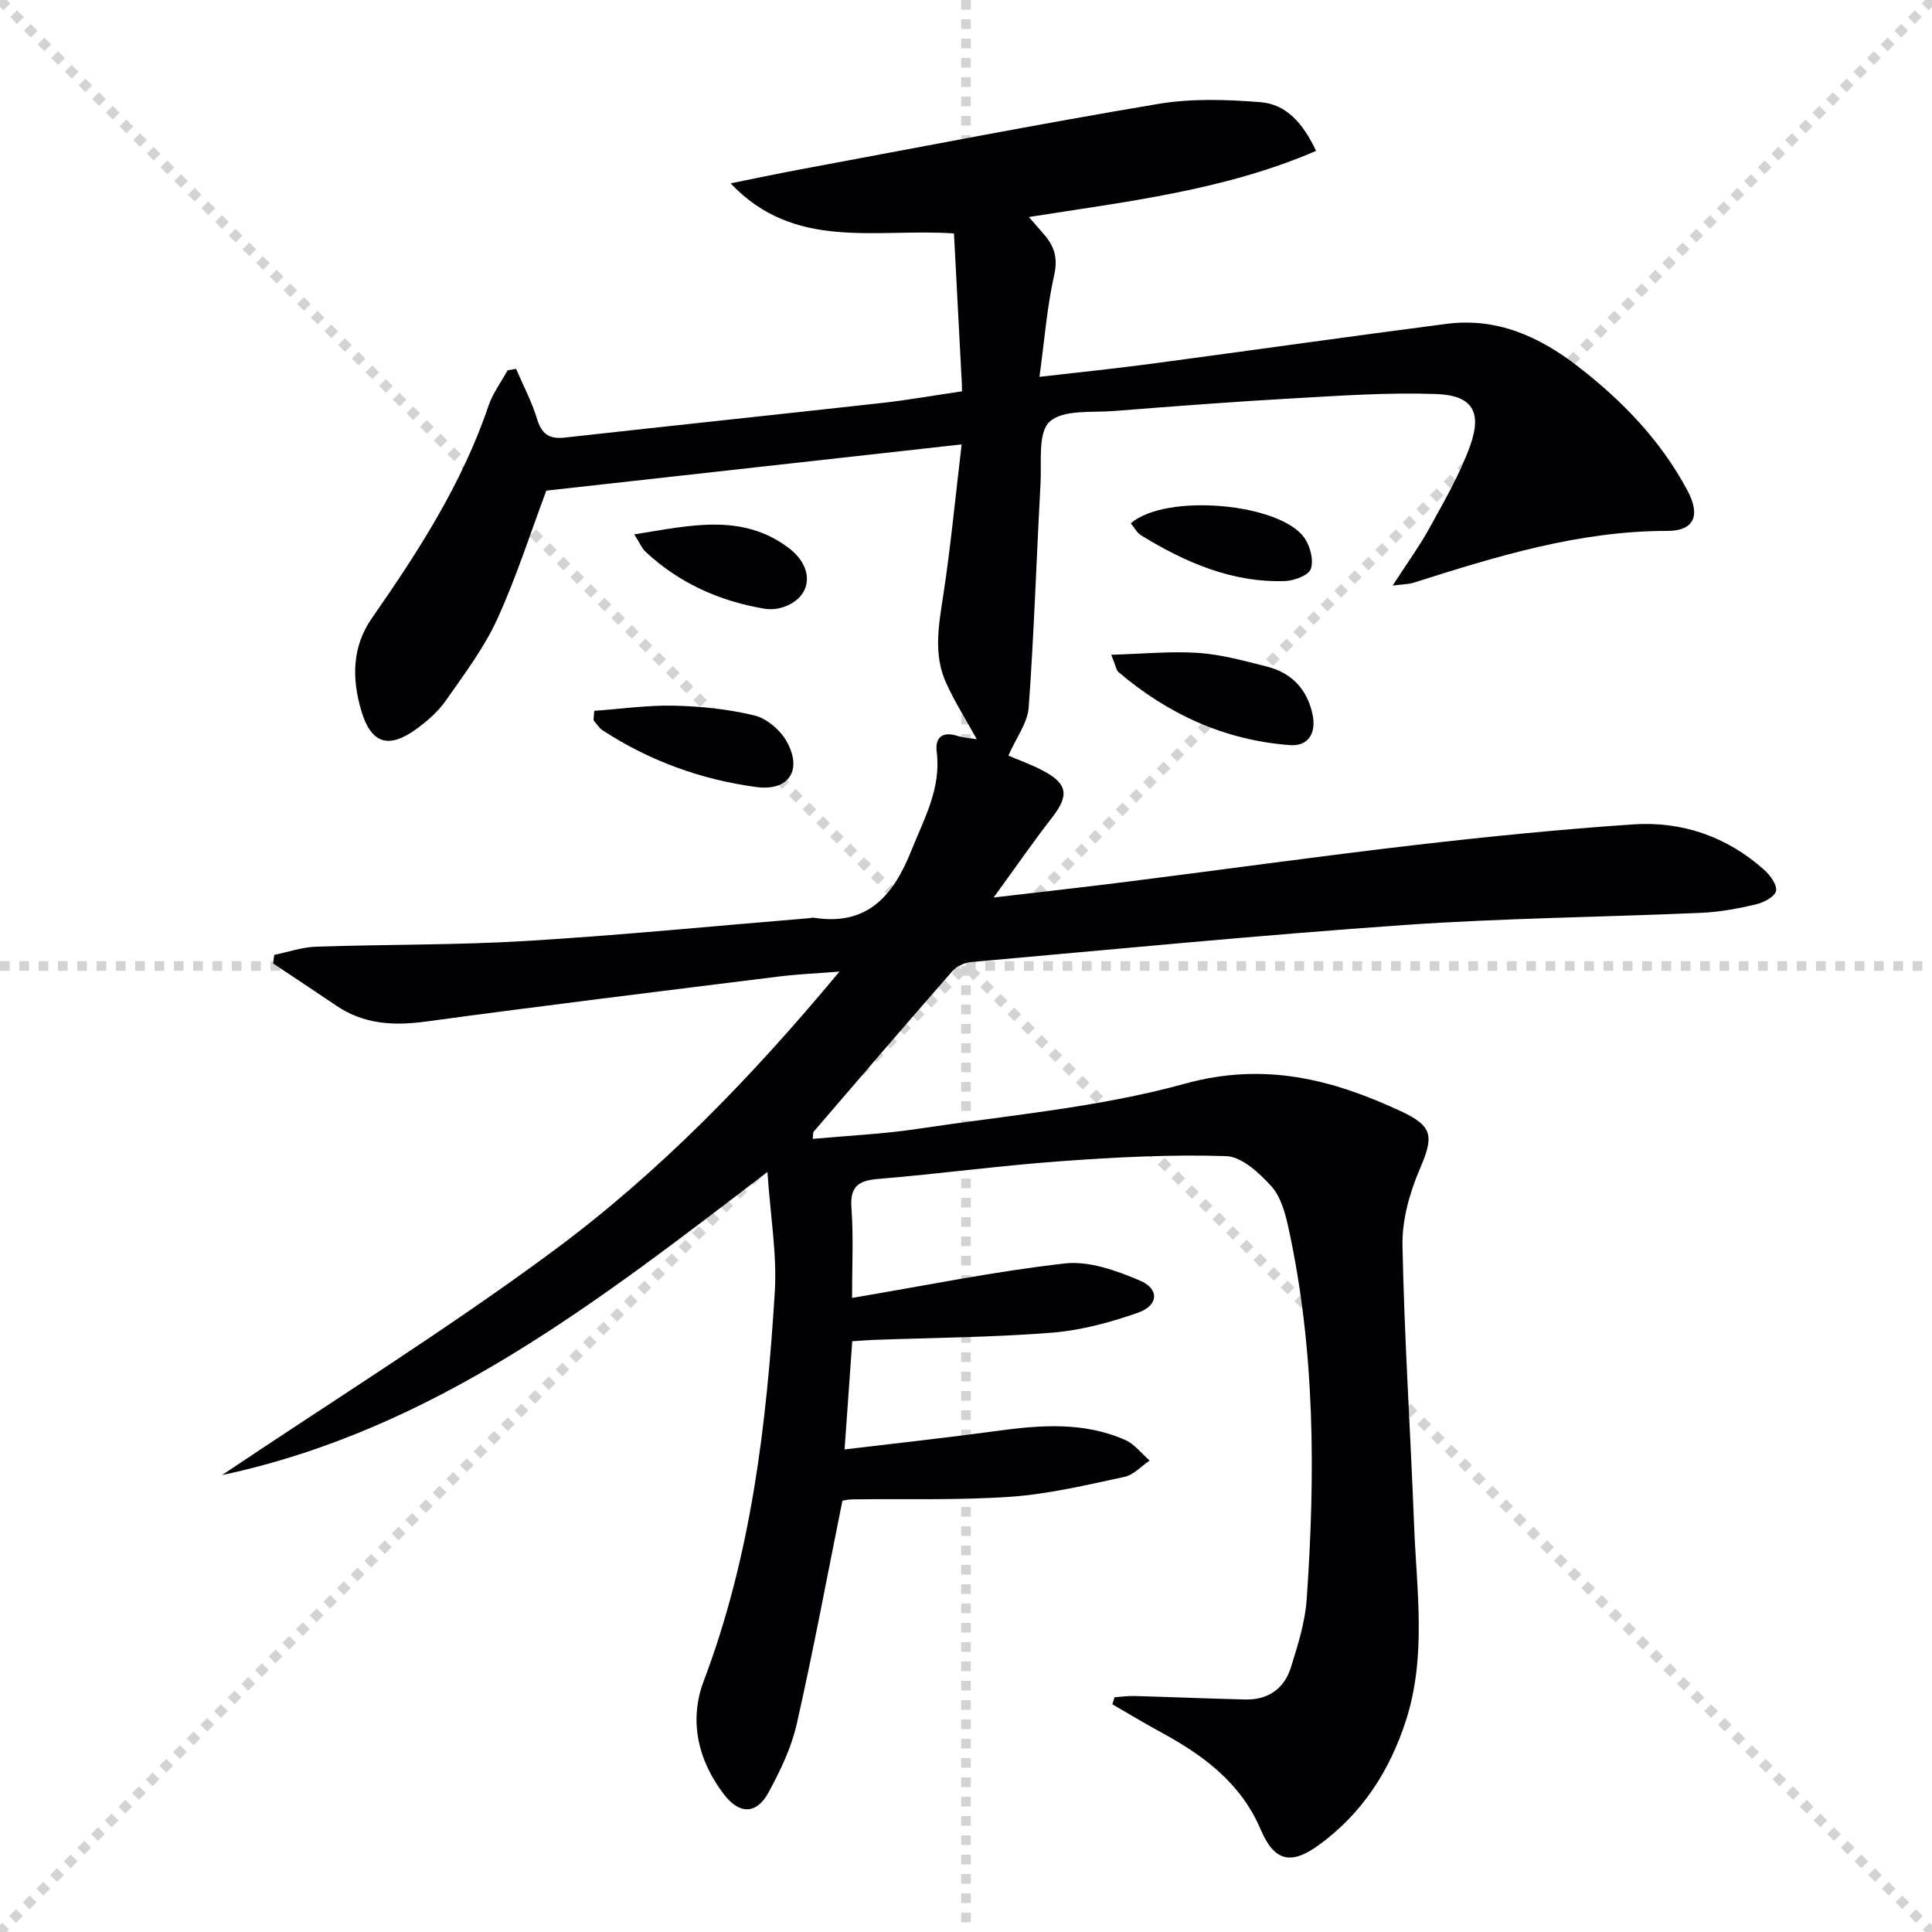 <svg enable-background="new 0 0 400 400" viewBox="0 0 400 400" xmlns="http://www.w3.org/2000/svg"><g stroke="lightgray" stroke-dasharray="1,1" stroke-width="1" transform="scale(2, 2)"><line x1="0" y1="0" x2="200" y2="200"></line><line x1="200" y1="0" x2="0" y2="200"></line><line x1="100" y1="0" x2="100" y2="200"></line><line x1="0" y1="100" x2="200" y2="100"></line></g><g fill="#010103"><path d="m176.41 268.72c15.33-2.58 29.64-5.52 44.09-7.14 5.02-.56 10.68 1.5 15.54 3.56 4.06 1.73 3.81 5.16-.45 6.65-5.73 2.01-11.8 3.65-17.82 4.13-12.27.97-24.6 1.04-36.91 1.49-1.31.05-2.62.17-4.41.28-.52 7.32-1.03 14.49-1.59 22.4 10.91-1.31 21.08-2.41 31.22-3.79 9.14-1.25 18.22-2.02 26.92 1.85 1.92.86 3.36 2.8 5.02 4.25-1.73 1.16-3.32 2.96-5.21 3.37-7.78 1.66-15.6 3.55-23.49 4.11-10.91.77-21.91.4-32.86.55-.96.01-1.91.26-2.05.28-3.18 15.77-6.02 31.08-9.46 46.25-1.12 4.94-3.43 9.73-5.88 14.22-2.44 4.46-5.96 4.5-9.11.42-5.46-7.07-7.37-15.36-4.26-23.57 9.84-25.99 13.02-53.14 14.71-80.53.48-7.81-.91-15.72-1.52-24.86-35.27 26.96-69.05 53.4-112.92 62.76 23.29-15.65 46.51-30.1 68.44-46.31 21.98-16.25 41.06-35.88 59.39-57.93-4.89.38-8.7.54-12.48 1.01-24.38 3.04-48.77 6.02-73.12 9.33-6.71.91-12.87.59-18.59-3.3-4.33-2.94-8.7-5.81-13.06-8.72.08-.59.15-1.19.23-1.78 2.89-.59 5.76-1.6 8.66-1.7 14.47-.49 28.98-.31 43.43-1.18 19.57-1.18 39.1-3.11 58.65-4.72.33-.03.67-.14.99-.09 11.1 1.75 16.45-4.6 20.15-13.85 2.65-6.63 6.22-12.9 5.28-20.47-.38-3.03 1.17-4.32 4.3-3.33 1.22.39 2.55.45 3.99.69-2.26-4.1-4.59-7.77-6.36-11.69-2.66-5.88-1.52-11.95-.58-18.1 1.55-10.14 2.51-20.37 3.81-31.25-29.17 3.25-57.64 6.42-85.99 9.57-3.3 8.79-6.2 17.95-10.17 26.62-2.74 5.98-6.82 11.38-10.62 16.82-1.58 2.27-3.8 4.22-6.05 5.87-5.86 4.27-9.46 3.07-11.48-3.78-1.95-6.63-1.93-13.18 2.2-19.12 9.62-13.81 18.7-27.87 24.15-43.98.88-2.6 2.62-4.91 3.96-7.35.58-.1 1.17-.19 1.75-.29 1.48 3.45 3.27 6.8 4.34 10.37.95 3.14 2.53 4.21 5.7 3.86 21.95-2.44 43.91-4.75 65.86-7.19 5.26-.59 10.47-1.52 16.47-2.4-.58-11.1-1.14-21.82-1.71-32.68-16.26-1.11-32.95 3.68-46.25-10.37 4.89-.98 9.77-2.02 14.67-2.93 24.6-4.58 49.17-9.37 73.84-13.51 6.92-1.16 14.2-.93 21.24-.36 5.26.42 8.76 4.31 11.47 10.08-18.95 8.17-39 10.46-59.46 13.69 1.22 1.4 2.11 2.44 3.02 3.47 2.19 2.47 3.04 4.92 2.22 8.54-1.49 6.6-2 13.42-3.05 21.08 8.13-.94 15.63-1.7 23.1-2.7 20.41-2.72 40.79-5.63 61.2-8.27 10.37-1.34 19.15 2.59 27.21 8.83 9.2 7.12 17.11 15.32 22.63 25.64 2.77 5.18 1.46 8.41-4.19 8.4-18.28-.01-35.37 5.29-52.48 10.72-1.04.33-2.19.31-4.35.6 2.92-4.53 5.56-8.14 7.69-12.03 3.02-5.51 6.24-11.02 8.35-16.9 2.53-7.06.45-10.45-6.97-10.73-9.78-.36-19.61.33-29.4.88-12.44.7-24.87 1.64-37.29 2.63-4.62.37-10.6-.35-13.39 2.22-2.49 2.28-1.64 8.41-1.89 12.87-.85 15.43-1.33 30.88-2.45 46.29-.23 3.2-2.57 6.24-4.21 9.98 1.95.83 4.69 1.79 7.21 3.13 5.11 2.71 5.38 5.12 1.86 9.66-3.93 5.05-7.57 10.33-12.12 16.58 10.32-1.21 19.17-2.19 27.99-3.31 19.77-2.5 39.51-5.26 59.31-7.56 15-1.74 30.05-3.25 45.11-4.27 10.14-.68 19.4 2.52 27.1 9.39 1.25 1.11 2.76 3.16 2.48 4.4-.28 1.21-2.58 2.4-4.19 2.78-3.7.87-7.5 1.58-11.29 1.74-20.44.9-40.93 1.09-61.33 2.51-30.01 2.1-59.95 5.02-89.92 7.69-1.32.12-2.92.88-3.79 1.86-9.65 11.01-19.18 22.13-28.72 33.24-.17.2-.1.61-.21 1.5 7.31-.67 14.54-.99 21.65-2.06 18.53-2.79 37.44-4.4 55.4-9.36 16.42-4.53 30.42-.95 44.68 5.67 6.76 3.14 6.87 5.22 3.96 12.01-2.11 4.92-3.69 10.56-3.58 15.84.38 19.28 1.66 38.54 2.4 57.82.52 13.56 2.63 27.2-1.71 40.58-3.38 10.44-9.11 19.24-18.03 25.72-5.84 4.24-9.24 3.3-12.03-3.25-4.1-9.63-11.87-15.36-20.66-20.13-3.39-1.84-6.7-3.84-10.04-5.77.15-.49.3-.97.45-1.46 1.38-.09 2.77-.3 4.14-.26 7.64.21 15.29.54 22.93.72 4.74.11 8.09-2.25 9.46-6.68 1.42-4.57 2.92-9.28 3.25-14 1.8-25.77 1.78-51.51-3.76-76.93-.66-3.04-1.58-6.47-3.56-8.66-2.49-2.75-6.13-6.13-9.38-6.23-11.4-.37-22.86.23-34.25 1.06-12.59.91-25.12 2.62-37.7 3.66-4.09.34-5.91 1.47-5.6 5.96.44 5.95.13 11.94.13 18.68z"/><path d="m230.07 135.56c6.73-.19 12.44-.77 18.08-.38 4.75.33 9.46 1.65 14.12 2.82 5.11 1.29 8.33 4.63 9.47 9.86.84 3.88-.84 6.69-4.66 6.41-13.49-1.01-25.26-6.39-35.51-15.13-.44-.36-.51-1.14-1.5-3.58z"/><path d="m123.03 147.17c5.5-.39 11.01-1.19 16.5-1.07 5.58.13 11.26.72 16.67 2.03 2.53.61 5.28 2.96 6.61 5.28 3.42 5.95.56 10.44-6.19 9.54-11.42-1.52-22.13-5.41-31.85-11.74-.76-.5-1.27-1.39-1.89-2.1.05-.65.1-1.29.15-1.94z"/><path d="m131.32 110.64c11.55-1.84 22.19-4.46 31.84 2.71 5.69 4.22 4.99 10.35-1 12.35-1.21.41-2.66.53-3.91.32-9.34-1.57-17.68-5.31-24.65-11.83-.68-.64-1.05-1.61-2.28-3.55z"/><path d="m234.11 108.35c7.32-6.32 31.05-4.18 36.01 3.09 1.16 1.71 1.9 4.57 1.27 6.35-.47 1.33-3.43 2.44-5.32 2.51-11.03.37-20.71-3.88-29.88-9.5-.78-.49-1.26-1.47-2.08-2.45z"/></g></svg>